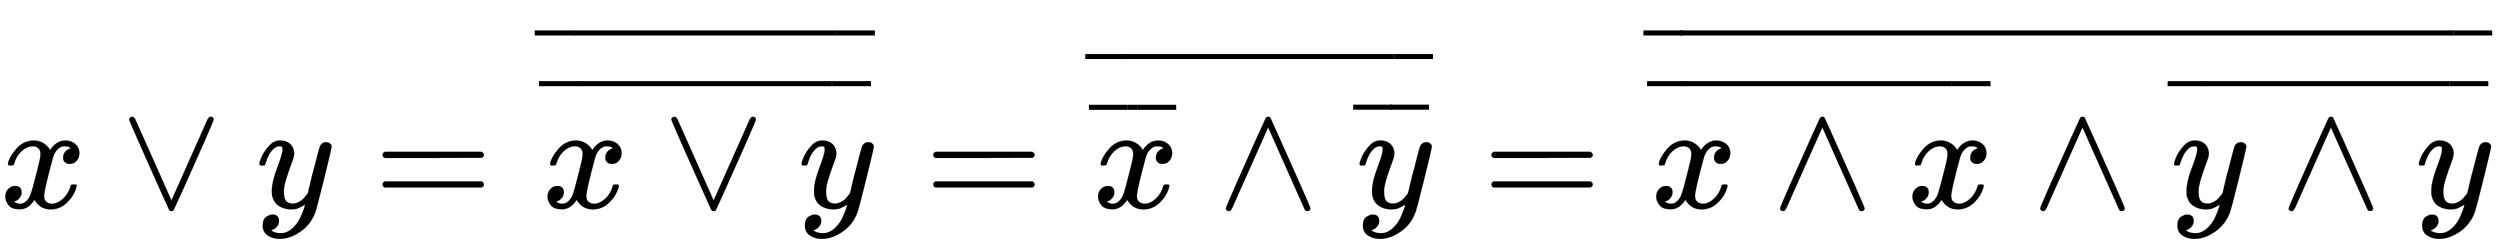 <svg xmlns:xlink="http://www.w3.org/1999/xlink" width="38.168ex" height="3.843ex" style="vertical-align: -0.671ex;" viewBox="0 -1365.4 16433.5 1654.5" role="img" focusable="false" xmlns="http://www.w3.org/2000/svg" aria-labelledby="MathJax-SVG-1-Title">
<title id="MathJax-SVG-1-Title">{\displaystyle x\lor y={\overline {\overline {x\lor y}}}={\overline {{\overline {x}}\land {\overline {y}}}}={\overline {{\overline {x\land x}}\land {\overline {y\land y}}}}}</title>
<defs aria-hidden="true">
<path stroke-width="1" id="E1-MJMATHI-78" d="M52 289Q59 331 106 386T222 442Q257 442 286 424T329 379Q371 442 430 442Q467 442 494 420T522 361Q522 332 508 314T481 292T458 288Q439 288 427 299T415 328Q415 374 465 391Q454 404 425 404Q412 404 406 402Q368 386 350 336Q290 115 290 78Q290 50 306 38T341 26Q378 26 414 59T463 140Q466 150 469 151T485 153H489Q504 153 504 145Q504 144 502 134Q486 77 440 33T333 -11Q263 -11 227 52Q186 -10 133 -10H127Q78 -10 57 16T35 71Q35 103 54 123T99 143Q142 143 142 101Q142 81 130 66T107 46T94 41L91 40Q91 39 97 36T113 29T132 26Q168 26 194 71Q203 87 217 139T245 247T261 313Q266 340 266 352Q266 380 251 392T217 404Q177 404 142 372T93 290Q91 281 88 280T72 278H58Q52 284 52 289Z"></path>
<path stroke-width="1" id="E1-MJMAIN-2228" d="M55 580Q56 587 61 592T75 598Q86 598 96 580L333 48L570 580Q579 596 586 597Q588 598 591 598Q609 598 611 580Q611 574 546 426T415 132T348 -15Q343 -22 333 -22T318 -15Q317 -14 252 131T121 425T55 580Z"></path>
<path stroke-width="1" id="E1-MJMATHI-79" d="M21 287Q21 301 36 335T84 406T158 442Q199 442 224 419T250 355Q248 336 247 334Q247 331 231 288T198 191T182 105Q182 62 196 45T238 27Q261 27 281 38T312 61T339 94Q339 95 344 114T358 173T377 247Q415 397 419 404Q432 431 462 431Q475 431 483 424T494 412T496 403Q496 390 447 193T391 -23Q363 -106 294 -155T156 -205Q111 -205 77 -183T43 -117Q43 -95 50 -80T69 -58T89 -48T106 -45Q150 -45 150 -87Q150 -107 138 -122T115 -142T102 -147L99 -148Q101 -153 118 -160T152 -167H160Q177 -167 186 -165Q219 -156 247 -127T290 -65T313 -9T321 21L315 17Q309 13 296 6T270 -6Q250 -11 231 -11Q185 -11 150 11T104 82Q103 89 103 113Q103 170 138 262T173 379Q173 380 173 381Q173 390 173 393T169 400T158 404H154Q131 404 112 385T82 344T65 302T57 280Q55 278 41 278H27Q21 284 21 287Z"></path>
<path stroke-width="1" id="E1-MJMAIN-3D" d="M56 347Q56 360 70 367H707Q722 359 722 347Q722 336 708 328L390 327H72Q56 332 56 347ZM56 153Q56 168 72 173H708Q722 163 722 153Q722 140 707 133H70Q56 140 56 153Z"></path>
<path stroke-width="1" id="E1-MJMAIN-AF" d="M69 544V590H430V544H69Z"></path>
<path stroke-width="1" id="E1-MJMAIN-2227" d="M318 591Q325 598 333 598Q344 598 348 591Q349 590 414 445T545 151T611 -4Q609 -22 591 -22Q588 -22 586 -21T581 -20T577 -17T575 -13T572 -9T570 -4L333 528L96 -4Q87 -20 80 -21Q78 -22 75 -22Q57 -22 55 -4Q55 2 120 150T251 444T318 591Z"></path>
</defs>
<g stroke="currentColor" fill="currentColor" stroke-width="0" transform="matrix(1 0 0 -1 0 0)" aria-hidden="true">
 <use xlink:href="#E1-MJMATHI-78" x="0" y="0"></use>
 <use xlink:href="#E1-MJMAIN-2228" x="794" y="0"></use>
 <use xlink:href="#E1-MJMATHI-79" x="1684" y="0"></use>
 <use xlink:href="#E1-MJMAIN-3D" x="2459" y="0"></use>
<g transform="translate(3516,0)">
<g transform="translate(24,0)">
<g transform="translate(24,0)">
 <use xlink:href="#E1-MJMATHI-78" x="0" y="0"></use>
 <use xlink:href="#E1-MJMAIN-2228" x="794" y="0"></use>
 <use xlink:href="#E1-MJMATHI-79" x="1684" y="0"></use>
</g>
<g transform="translate(4,415)">
 <use transform="scale(0.707)" xlink:href="#E1-MJMAIN-AF" x="-70" y="0"></use>
<g transform="translate(-66.516,0) scale(6.548,1)">
 <use transform="scale(0.707)" xlink:href="#E1-MJMAIN-AF"></use>
</g>
 <use transform="scale(0.707)" xlink:href="#E1-MJMAIN-AF" x="2655" y="0"></use>
</g>
</g>
<g transform="translate(0,748)">
 <use transform="scale(0.707)" xlink:href="#E1-MJMAIN-AF" x="-70" y="0"></use>
<g transform="translate(-76.926,0) scale(6.76,1)">
 <use transform="scale(0.707)" xlink:href="#E1-MJMAIN-AF"></use>
</g>
 <use transform="scale(0.707)" xlink:href="#E1-MJMAIN-AF" x="2731" y="0"></use>
</g>
</g>
 <use xlink:href="#E1-MJMAIN-3D" x="6079" y="0"></use>
<g transform="translate(7135,0)">
<g transform="translate(24,0)">
 <use xlink:href="#E1-MJMATHI-78" x="24" y="0"></use>
<g transform="translate(0,259)">
 <use transform="scale(0.707)" xlink:href="#E1-MJMAIN-AF" x="-70" y="0"></use>
<g transform="translate(243.335,0) scale(0.243,1)">
 <use transform="scale(0.707)" xlink:href="#E1-MJMAIN-AF"></use>
</g>
 <use transform="scale(0.707)" xlink:href="#E1-MJMAIN-AF" x="379" y="0"></use>
</g>
 <use xlink:href="#E1-MJMAIN-2227" x="844" y="0"></use>
<g transform="translate(1733,0)">
 <use xlink:href="#E1-MJMATHI-79" x="24" y="0"></use>
<g transform="translate(4,260)">
 <use transform="scale(0.707)" xlink:href="#E1-MJMAIN-AF" x="-70" y="0"></use>
 <use transform="scale(0.707)" xlink:href="#E1-MJMAIN-AF" x="273" y="0"></use>
</g>
</g>
</g>
<g transform="translate(0,593)">
 <use transform="scale(0.707)" xlink:href="#E1-MJMAIN-AF" x="-70" y="0"></use>
<g transform="translate(-86.456,0) scale(6.953,1)">
 <use transform="scale(0.707)" xlink:href="#E1-MJMAIN-AF"></use>
</g>
 <use transform="scale(0.707)" xlink:href="#E1-MJMAIN-AF" x="2801" y="0"></use>
</g>
</g>
 <use xlink:href="#E1-MJMAIN-3D" x="9748" y="0"></use>
<g transform="translate(10804,0)">
<g transform="translate(24,0)">
<g transform="translate(24,0)">
 <use xlink:href="#E1-MJMATHI-78" x="0" y="0"></use>
 <use xlink:href="#E1-MJMAIN-2227" x="794" y="0"></use>
 <use xlink:href="#E1-MJMATHI-78" x="1684" y="0"></use>
</g>
<g transform="translate(0,415)">
 <use transform="scale(0.707)" xlink:href="#E1-MJMAIN-AF" x="-70" y="0"></use>
<g transform="translate(-80.955,0) scale(6.842,1)">
 <use transform="scale(0.707)" xlink:href="#E1-MJMAIN-AF"></use>
</g>
 <use transform="scale(0.707)" xlink:href="#E1-MJMAIN-AF" x="2761" y="0"></use>
</g>
 <use xlink:href="#E1-MJMAIN-2227" x="2528" y="0"></use>
<g transform="translate(3418,0)">
<g transform="translate(24,0)">
 <use xlink:href="#E1-MJMATHI-79" x="0" y="0"></use>
 <use xlink:href="#E1-MJMAIN-2227" x="719" y="0"></use>
 <use xlink:href="#E1-MJMATHI-79" x="1609" y="0"></use>
</g>
<g transform="translate(4,415)">
 <use transform="scale(0.707)" xlink:href="#E1-MJMAIN-AF" x="-70" y="0"></use>
<g transform="translate(-52.077,0) scale(6.254,1)">
 <use transform="scale(0.707)" xlink:href="#E1-MJMAIN-AF"></use>
</g>
 <use transform="scale(0.707)" xlink:href="#E1-MJMAIN-AF" x="2549" y="0"></use>
</g>
</g>
</g>
<g transform="translate(0,748)">
 <use transform="scale(0.707)" xlink:href="#E1-MJMAIN-AF" x="-70" y="0"></use>
<g transform="translate(-720.598,0) scale(19.857,1)">
 <use transform="scale(0.707)" xlink:href="#E1-MJMAIN-AF"></use>
</g>
 <use transform="scale(0.707)" xlink:href="#E1-MJMAIN-AF" x="7459" y="0"></use>
</g>
</g>
</g>
</svg>